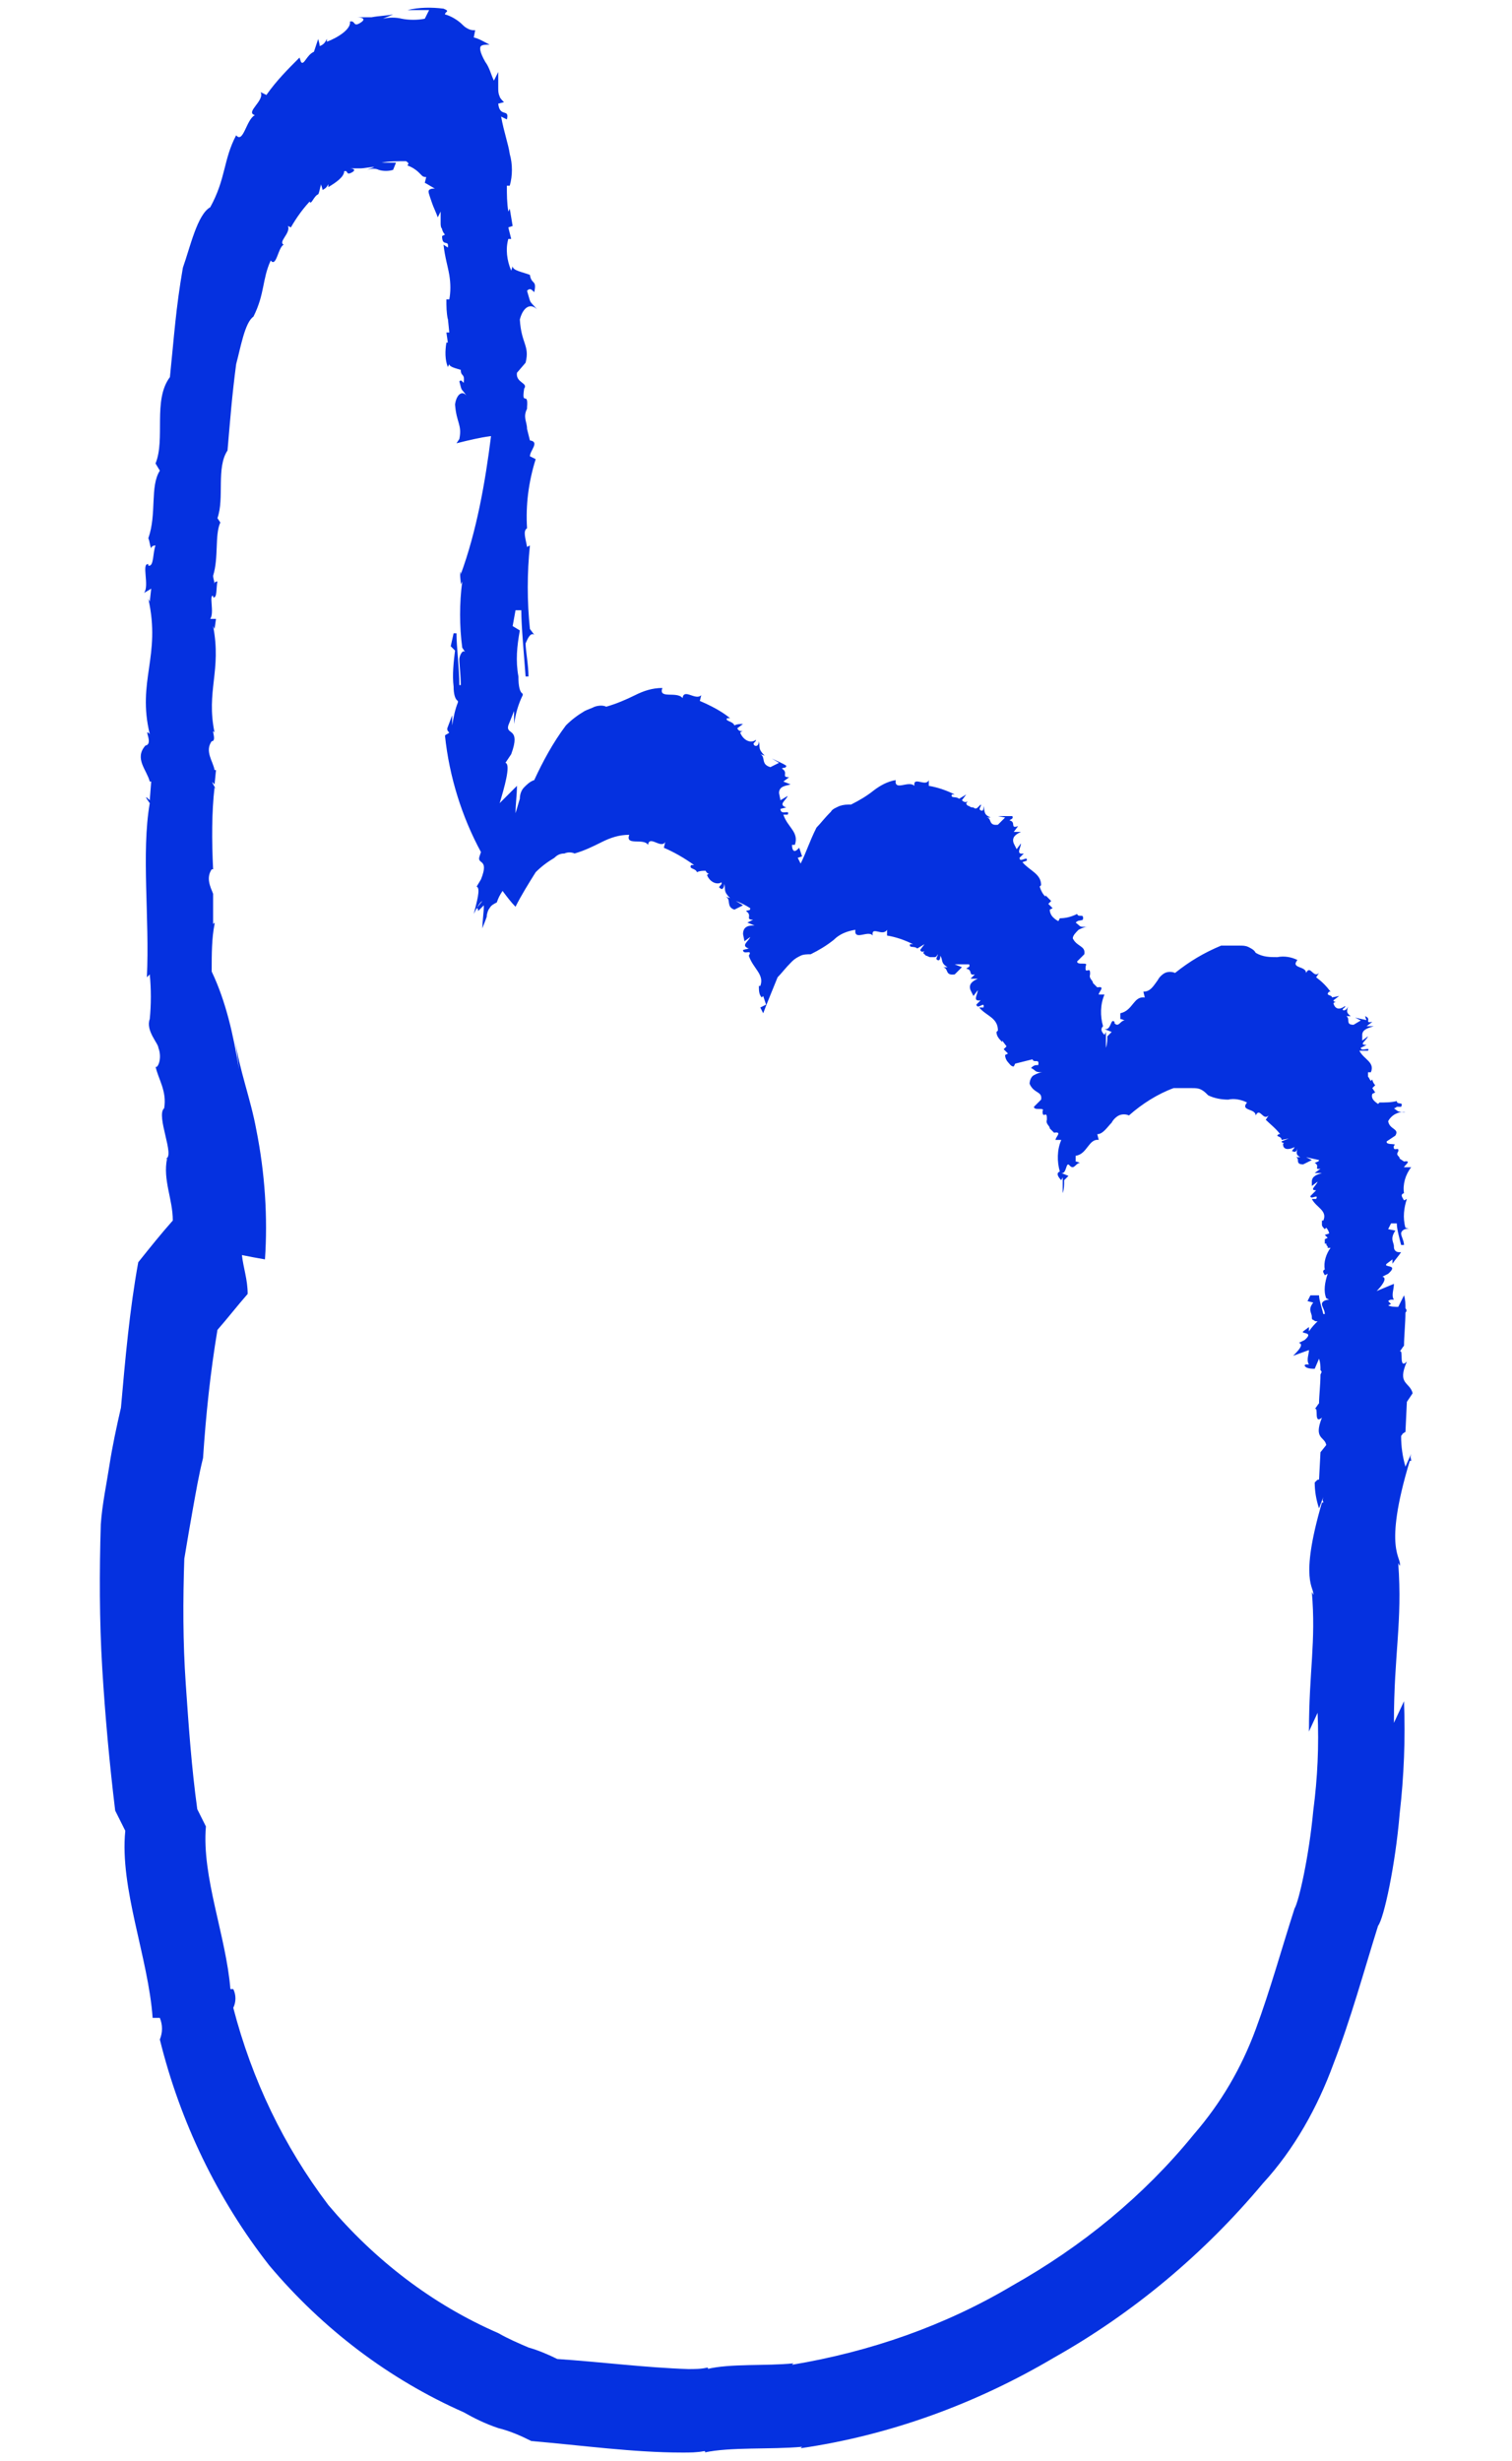 <?xml version="1.0" encoding="UTF-8"?> <svg xmlns="http://www.w3.org/2000/svg" width="161" height="262" viewBox="0 0 161 262" fill="none"> <path d="M149.806 144.943C148.886 145.862 149.5 143.564 149.04 143.87C149.193 143.717 149.346 143.411 149.5 143.257C149.5 142.338 149.653 140.806 149.653 139.733C149.806 139.58 149.806 139.427 149.653 139.274C149.653 138.814 149.653 138.354 149.5 137.895L148.886 139.121C148.58 139.121 148.12 139.121 147.813 138.967L148.12 138.814L147.813 138.508C147.813 138.508 147.966 138.354 148.12 138.354C148.273 138.354 148.273 138.354 148.426 138.354C148.12 137.895 148.426 137.282 148.426 136.669L146.586 137.435C147.046 136.976 147.813 136.056 147.2 135.903L147.813 135.597C149.04 134.524 147.2 134.984 147.66 134.524L148.273 134.064V134.524C148.58 134.064 148.886 133.758 149.193 133.298C149.193 133.298 149.193 133.298 149.04 133.298C148.886 133.298 148.733 133.298 148.58 133.145C148.426 132.992 148.426 132.839 148.426 132.685C148.426 132.226 147.966 131.919 148.58 131L147.813 130.847L148.12 130.234H148.733C148.733 130.847 149.04 131.919 149.193 132.532H149.5C149.5 132.073 149.193 131.613 149.193 131.307C149.193 131 149.653 130.694 150.113 130.847L149.653 130.694C149.346 129.621 149.5 128.549 149.806 127.629L149.5 127.783C149.346 127.476 149.04 127.17 149.5 127.016C149.346 126.097 149.653 125.025 150.266 124.259H149.5C149.5 124.105 150.42 123.492 149.5 123.646L149.04 123.339C149.04 123.033 148.58 123.033 148.886 122.573C149.04 121.96 148.273 122.726 148.426 121.96C148.886 121.654 147.506 121.96 147.66 121.501L148.58 120.888C149.04 120.122 147.966 120.275 147.813 119.356C147.966 119.049 148.273 118.743 148.58 118.59C148.886 118.436 149.346 118.283 149.653 118.436C148.733 118.283 149.04 118.436 148.426 117.977C148.58 117.977 148.733 117.823 148.733 117.823C148.886 117.823 149.04 117.823 149.193 117.823C149.5 117.211 148.733 117.67 148.733 117.211C148.12 117.364 147.506 117.364 146.893 117.364L146.74 117.517C146.28 117.211 145.973 116.904 146.126 116.445L146.433 116.291L146.126 115.832L146.433 115.525C146.28 115.372 146.126 115.066 146.126 114.912L145.973 115.066C145.82 114.912 145.82 114.759 145.666 114.606C145.666 114.453 145.666 114.299 145.666 114.146H145.973C146.433 113.074 145.206 112.767 144.746 111.848H145.666C145.973 111.388 144.9 112.001 144.9 111.542L145.513 111.235C144.593 111.235 145.513 110.776 145.666 110.316L145.053 110.776V110.163C145.053 109.55 145.82 109.397 146.28 109.243H145.513L146.126 108.784C145.206 108.937 146.126 108.477 145.36 108.171C145.513 108.784 145.666 108.784 145.666 108.63L144.286 108.324L144.9 108.63L144.133 109.09C143.213 109.09 143.826 108.477 143.366 108.171H143.826C143.213 107.711 143.52 107.558 143.52 107.098C143.52 107.252 143.366 107.558 143.06 107.558C142.753 107.405 143.366 107.252 143.213 107.098C142.6 107.558 142.14 107.405 141.986 106.792C141.986 106.792 142.14 106.639 142.293 106.639C142.14 106.639 141.986 106.639 141.986 106.485L142.6 106.026L141.833 106.179C141.833 105.873 141.066 106.026 141.526 105.566H141.68C141.22 104.953 140.76 104.494 140.146 104.034L140.453 103.574C139.84 104.187 139.533 102.655 139.073 103.574C139.073 102.808 137.386 103.115 138.153 102.195C137.54 101.889 136.773 101.736 136.006 101.889C135.24 101.889 134.473 101.889 133.706 101.429C133.553 101.123 133.246 100.97 132.94 100.816C132.633 100.663 132.326 100.663 132.02 100.663C131.253 100.663 130.64 100.663 130.026 100.663C128.186 101.429 126.653 102.349 125.12 103.574C124.813 103.421 124.353 103.421 124.046 103.574C123.74 103.728 123.433 104.034 123.28 104.34C122.82 104.953 122.513 105.566 121.746 105.566L121.9 106.179C120.673 106.026 120.673 107.558 119.293 107.864C119.293 108.018 119.293 108.171 119.293 108.477C119.293 108.477 119.446 108.477 119.753 108.63C119.293 108.63 119.14 109.397 118.68 108.937V108.784C118.22 108.324 118.373 109.703 117.606 109.55L118.373 109.856L117.913 110.316V110.163C117.913 110.622 117.913 111.082 117.76 111.542C117.76 110.929 117.76 110.469 117.76 109.856L117.606 110.163C117.3 109.856 117.146 109.55 117.453 109.243C117.146 108.171 117.146 106.945 117.606 105.873H116.993C116.993 105.566 117.76 104.953 116.84 105.107L116.38 104.647C116.38 104.34 115.92 104.187 116.073 103.728V103.574C116.073 102.808 115.46 103.881 115.613 102.808C115.92 102.349 114.693 102.808 114.693 102.349L115.46 101.583C115.613 100.663 114.693 100.816 114.233 99.897C114.233 99.591 114.54 99.284 114.846 98.978C115.153 98.825 115.46 98.671 115.766 98.671C114.846 98.671 115.153 98.671 114.54 98.212C114.846 97.905 115 98.059 115.306 97.905C115.46 97.139 114.846 97.752 114.693 97.293C114.08 97.599 113.466 97.752 112.853 97.752L112.7 98.059C112.393 97.905 112.24 97.752 112.086 97.599C111.933 97.446 111.78 97.139 111.78 96.833L112.086 96.68L111.626 96.22L111.933 95.913L111.32 95.301V95.454C111.013 95.147 110.86 94.841 110.706 94.381L110.86 94.228C110.86 93.002 109.633 92.696 108.866 91.777L109.326 91.624C109.48 91.011 108.56 91.93 108.56 91.317L109.02 90.857C108.1 91.011 108.713 90.245 108.713 89.785L108.253 90.398L107.946 89.785C107.64 89.019 108.406 88.712 108.713 88.559H107.946L108.406 87.946C107.486 88.253 108.253 87.487 107.486 87.333C107.64 87.18 107.946 87.18 107.793 86.874H106.26L107.026 87.027L106.26 87.793C105.186 87.946 105.646 87.027 105.033 87.027H105.493C104.726 86.721 104.88 86.414 104.726 85.801C104.726 86.108 104.726 86.414 104.42 86.261C104.113 86.108 104.573 85.801 104.42 85.648C104.266 85.801 104.266 85.801 104.113 85.954C103.96 86.108 103.806 86.108 103.653 85.954C103.5 85.954 103.346 85.954 103.193 85.801C103.04 85.801 102.886 85.648 102.886 85.495L103.04 85.342C102.886 85.342 102.733 85.495 102.426 85.188L102.886 84.576L102.12 85.035C101.813 84.729 101.2 85.035 101.353 84.576H101.66C100.74 84.116 99.82 83.809 98.9 83.656V83.043C98.593 83.809 97.213 82.584 97.366 83.656C96.753 83.043 95.22 84.269 95.373 83.043C94.453 83.197 93.686 83.656 93.073 84.116C92.306 84.729 91.54 85.188 90.62 85.648C90.16 85.648 89.853 85.648 89.393 85.801C89.086 85.954 88.626 86.108 88.473 86.414C87.706 87.18 87.4 87.64 86.94 88.1C86.173 89.632 85.866 90.704 85.253 91.93L84.946 91.317L85.406 91.164L85.1 90.245L84.946 90.398C84.486 90.857 84.333 90.398 84.333 89.938H84.64C85.1 88.559 83.873 88.1 83.413 86.721H83.873C84.18 86.108 83.106 86.874 83.106 86.108L83.72 85.954C82.8 85.648 83.72 85.188 83.873 84.729L83.106 85.188L82.953 84.422C82.953 83.656 83.72 83.656 84.18 83.503L83.413 83.197L84.026 82.737C83.106 82.737 84.026 82.277 83.26 81.818C83.413 81.664 83.72 81.818 83.72 81.511C83.26 81.205 82.8 81.052 82.186 80.745L82.953 81.205L82.033 81.664C80.96 81.358 81.573 80.592 80.96 80.285L81.42 80.439C80.653 79.673 80.96 79.519 80.806 78.906C80.806 79.213 80.653 79.519 80.346 79.366C80.04 79.06 80.5 79.06 80.5 78.753C79.886 79.213 79.12 78.753 78.813 77.987C78.813 77.987 78.966 77.834 79.12 77.834C78.813 77.834 78.66 77.834 78.506 77.528L79.12 77.068C78.813 77.068 78.506 77.068 78.2 77.221C78.046 76.761 77.126 76.761 77.433 76.455H77.74C76.82 75.689 75.593 75.076 74.52 74.617L74.673 74.004C74.06 74.616 72.833 73.237 72.68 74.31C72.066 73.544 70.073 74.463 70.533 73.237C69.46 73.237 68.54 73.544 67.62 74.004C66.7 74.463 65.626 74.923 64.553 75.229C64.246 75.076 63.786 75.076 63.326 75.229C63.02 75.382 62.56 75.536 62.253 75.689C61.486 76.149 60.873 76.608 60.26 77.221C58.88 79.06 57.806 81.052 56.886 83.043C56.426 83.197 56.12 83.503 55.813 83.809C55.506 84.116 55.353 84.576 55.353 85.035C55.2 85.495 55.046 86.108 54.893 86.567C54.893 85.648 55.046 84.576 55.046 83.656L53.206 85.495C53.666 83.963 54.433 81.358 53.82 81.205L54.433 80.285C55.506 77.374 53.82 78.294 54.126 77.221L54.74 75.689V77.068C54.893 75.995 55.2 74.923 55.66 74.004V73.85C55.353 73.697 55.2 73.084 55.2 72.012C54.893 70.326 55.046 68.794 55.353 67.109L54.586 66.649L54.893 64.964H55.506C55.506 66.649 55.813 69.867 55.966 72.012H56.273C56.273 70.786 55.966 69.254 55.966 68.488C56.12 68.181 56.426 67.262 56.886 67.569L56.426 66.956C56.12 64.044 56.12 60.98 56.426 58.069L56.12 58.222C55.966 57.303 55.66 56.537 56.12 56.23C55.966 53.779 56.273 51.328 57.04 48.876L56.426 48.57C56.426 47.957 57.5 47.038 56.426 46.884L56.12 45.659C56.12 44.892 55.66 44.433 56.12 43.514V43.36C56.273 41.522 55.506 43.36 55.813 41.368C56.273 40.756 54.893 40.756 55.046 39.683L55.966 38.611C56.426 36.772 55.506 36.619 55.353 34.014C55.66 32.788 56.426 32.175 57.193 32.942C56.273 31.869 56.58 32.482 56.12 30.95C56.426 30.643 56.58 30.797 56.886 31.103C57.193 29.724 56.58 30.337 56.426 29.264C55.66 28.958 54.586 28.805 54.586 28.345L54.433 28.805C53.973 27.732 53.82 26.506 54.126 25.434H54.433L54.126 24.208L54.586 24.055L54.28 22.216L54.126 22.523C53.973 21.604 53.973 20.684 53.973 19.765H54.28C54.586 18.692 54.586 17.467 54.28 16.394C54.126 15.322 53.666 14.096 53.36 12.411L53.973 12.717C54.28 11.491 53.206 12.564 53.053 11.032L53.666 10.878C53.513 10.725 53.206 10.419 53.206 10.266C53.053 9.959 53.053 9.653 53.053 9.346C53.053 8.733 53.053 8.274 53.053 7.661L52.593 8.58C52.286 7.967 52.133 7.201 51.673 6.588C51.06 5.516 51.06 5.056 51.213 4.903C51.366 4.75 51.826 4.75 52.133 4.75C51.52 4.443 51.06 4.137 50.446 3.984L50.6 3.218C50.293 3.218 50.14 3.218 49.833 3.064C49.526 2.911 49.373 2.758 49.22 2.605C48.76 2.145 47.993 1.685 47.38 1.532C47.38 1.226 47.993 1.226 47.226 0.919C46 0.766 44.62 0.766 43.393 1.073C44.16 1.073 44.926 1.073 45.693 1.073L45.233 1.992C44.466 2.145 43.546 2.145 42.78 1.992C42.166 1.839 41.4 1.839 40.786 1.992C41.093 1.839 41.553 1.685 41.86 1.532C41.093 1.685 40.326 1.685 39.56 1.839C39.1 1.839 38.486 1.839 38.026 1.839C38.486 1.839 39.1 1.992 38.333 2.452C37.566 2.911 37.873 2.145 37.26 2.298C37.413 3.064 36.033 3.984 34.806 4.443V4.29V4.137C34.653 4.443 34.5 4.75 34.04 4.903C34.04 4.597 33.886 4.29 33.886 4.137C33.733 4.597 33.58 5.056 33.426 5.516C32.66 5.822 32.353 7.048 32.046 6.588L31.893 6.129C30.666 7.354 29.44 8.58 28.366 10.112L27.753 9.806C28.213 10.725 26.066 11.951 27.14 12.257C26.22 12.717 25.913 15.322 25.146 14.402C23.766 17.007 24.073 18.999 22.386 22.063C21.006 22.829 20.24 26.353 19.473 28.498C18.706 32.942 18.553 35.7 18.093 40.143C16.253 42.594 17.633 46.731 16.56 49.336L17.02 50.102C15.946 51.787 16.713 54.698 15.793 57.303C15.946 57.609 15.946 58.069 16.1 58.376C16.1 58.222 16.253 58.069 16.56 58.069C16.253 58.835 16.406 60.367 15.793 60.214V60.061C15.026 59.908 15.946 62.359 15.333 63.125L16.1 62.666L15.946 64.044L15.793 63.738C17.173 69.867 14.566 72.471 15.946 78.14C15.18 77.374 16.406 79.213 15.486 79.366C14.26 80.745 15.64 81.971 15.946 83.197H16.1L15.946 85.188C14.72 83.963 16.866 86.721 15.946 85.495C15.026 90.857 15.946 97.752 15.64 104.034L15.946 103.728C16.1 105.26 16.1 106.945 15.946 108.477C15.486 109.703 16.866 111.082 16.866 111.542C17.326 112.767 16.713 113.84 16.56 113.533C16.866 114.912 17.786 116.138 17.48 117.977C16.56 118.743 18.706 123.186 17.633 123.339H17.786C17.326 125.637 18.4 127.629 18.4 129.928C17.173 131.307 15.946 132.839 14.72 134.371C13.8 139.427 13.34 144.636 12.88 149.846C12.42 151.838 11.96 153.983 11.653 155.974C11.346 157.966 10.886 160.111 10.733 162.256C10.58 167.312 10.58 172.522 10.886 177.578C11.193 182.634 11.653 187.69 12.266 192.746L13.34 194.891C12.726 201.02 15.793 208.374 16.253 214.809H17.02C17.326 215.576 17.326 216.342 17.02 217.108C19.166 225.841 23.153 234.115 28.673 241.163C34.346 247.904 41.4 253.267 49.373 256.791C50.446 257.404 51.673 258.016 53.053 258.476C54.28 258.783 55.353 259.242 56.58 259.855C61.946 260.315 67.466 261.081 72.68 261.081C73.446 261.081 74.213 261.081 74.98 260.928C75.133 260.928 75.133 261.081 74.98 261.081C77.74 260.468 82.033 260.774 85.406 260.468L85.253 260.621C94.76 259.242 103.96 255.871 112.24 250.969C120.673 246.219 128.186 239.937 134.473 232.429C137.846 228.752 140.3 224.309 141.986 219.712C143.826 214.963 145.206 209.907 146.74 205.004C147.353 204.238 148.58 198.568 149.04 193.053C149.5 189.069 149.653 185.085 149.5 181.102L148.426 183.4C148.426 176.046 149.346 172.675 148.886 166.393L149.04 166.699C149.346 165.78 147.2 165.167 150.113 155.515H150.266C150.266 155.208 150.113 155.208 150.266 154.749L149.653 156.128C149.346 155.055 149.193 153.983 149.193 152.91C149.193 152.757 149.346 152.757 149.346 152.604C149.5 152.604 149.5 152.45 149.653 152.45L149.806 149.233L150.42 148.314C150.113 147.088 148.733 147.394 149.806 144.943ZM141.373 131.766L141.066 131.919C141.066 132.073 141.066 132.226 141.066 132.379C141.373 132.379 141.22 132.532 141.22 132.532L141.373 132.685V132.839H141.68C141.22 133.452 140.913 134.371 141.066 135.137C140.76 135.29 140.913 135.443 141.066 135.75L141.373 135.597C141.066 136.516 140.913 137.435 141.22 138.201L141.526 138.354C141.22 138.354 140.76 138.508 140.76 138.814C140.76 139.121 141.066 139.427 141.066 139.887H140.913C140.76 139.274 140.453 138.354 140.453 137.895H139.533L139.226 138.508L139.84 138.661C139.226 139.427 139.686 139.733 139.686 140.193C139.686 140.346 139.686 140.499 139.84 140.499C139.993 140.653 140.146 140.653 140.146 140.653C140.146 140.653 140.146 140.653 140.3 140.653C139.993 140.959 139.686 141.266 139.38 141.725V141.266L138.766 141.725C138.46 142.032 139.993 141.725 138.92 142.645L138.306 142.951C138.92 143.104 138.153 143.87 137.693 144.33L139.38 143.717C139.38 144.177 139.073 144.79 139.38 145.249C139.226 145.249 139.226 145.249 139.073 145.249C139.073 145.249 138.92 145.249 138.92 145.402L139.226 145.709L139.073 145.556C139.38 145.709 139.686 145.709 139.993 145.709L140.453 144.636C140.606 145.096 140.606 145.402 140.606 145.862C140.76 146.015 140.76 146.015 140.606 146.322C140.606 147.394 140.453 148.62 140.453 149.386C140.3 149.539 140.146 149.846 139.993 149.999C140.453 149.692 139.84 151.684 140.76 150.918C139.84 153.216 141.066 152.91 141.22 153.829L140.606 154.595L140.453 157.507C140.3 157.507 140.3 157.507 140.146 157.66C139.993 157.813 139.993 157.813 139.993 157.813C139.993 158.732 140.146 159.652 140.453 160.571L140.913 159.345C140.76 159.805 140.913 159.805 140.913 159.958H140.76C138.306 168.385 139.993 168.998 139.84 169.764L139.686 169.457C140.146 174.82 139.38 177.884 139.38 184.319L140.3 182.328C140.453 185.852 140.3 189.222 139.84 192.746C139.38 197.649 138.306 202.399 137.846 203.165C136.466 207.455 135.24 211.898 133.706 216.035C132.173 220.172 130.026 223.849 127.113 227.22C121.746 233.808 115.153 239.171 107.793 243.308C100.586 247.598 92.613 250.356 84.333 251.735L84.486 251.581C81.573 251.888 77.74 251.581 75.286 252.194C75.44 252.194 75.44 252.041 75.286 252.041C74.673 252.194 73.906 252.194 73.293 252.194C68.693 252.041 63.94 251.428 59.34 251.122C58.42 250.662 57.346 250.202 56.273 249.896C55.2 249.436 54.126 248.977 53.053 248.364C46 245.3 39.866 240.55 34.96 234.728C30.206 228.446 26.833 221.398 24.84 213.737C25.146 213.124 25.146 212.358 24.84 211.745H24.533C24.073 206.076 21.466 199.794 21.926 194.432L21.006 192.593C20.393 188.15 20.086 183.707 19.78 179.263C19.473 174.82 19.473 170.377 19.626 165.933C19.933 164.095 20.24 162.256 20.546 160.571C20.853 158.885 21.16 157.047 21.62 155.208C21.926 150.612 22.386 146.169 23.153 141.572C24.226 140.346 25.3 138.967 26.373 137.742C26.373 136.209 25.913 134.984 25.76 133.605C26.526 133.758 27.293 133.911 28.213 134.064C28.52 129.621 28.213 124.871 27.293 120.275C26.68 116.904 25.453 113.84 24.993 110.469C25.146 111.542 25.3 112.614 25.453 113.84C24.84 110.163 24.073 106.639 22.54 103.421C22.54 101.583 22.54 99.897 22.846 98.365C22.846 98.365 22.846 98.365 22.846 98.212L22.693 98.365C22.693 98.059 22.693 97.599 22.693 97.293C22.693 96.526 22.693 95.913 22.693 95.147C22.386 94.381 21.926 93.462 22.54 92.543C22.54 92.543 22.54 92.543 22.693 92.543C22.54 89.478 22.54 86.414 22.846 83.809C23.46 84.729 22.08 82.584 22.846 83.503L23 81.971C23 81.971 23 81.971 22.846 81.971C22.693 81.052 21.773 79.979 22.54 78.906C23.153 78.906 22.386 77.374 22.846 77.987C21.926 73.544 23.613 71.399 22.693 66.649L22.846 66.956L23 65.883H22.386C22.846 65.27 22.233 63.278 22.693 63.432V63.585C23.153 63.738 23 62.512 23.153 61.9C22.846 61.9 22.846 62.053 22.846 62.206C22.846 61.9 22.693 61.593 22.693 61.287C23.306 59.295 22.846 56.997 23.46 55.618L23.153 55.158C23.92 53.013 23 49.795 24.226 47.957C24.533 44.433 24.686 42.288 25.146 38.764C25.606 37.078 26.066 34.321 26.986 33.708C28.213 31.256 27.906 29.724 28.826 27.732C29.44 28.498 29.593 26.353 30.206 26.047C29.593 25.74 30.973 24.821 30.666 24.055L30.973 24.208C31.586 23.136 32.353 22.063 33.273 21.144L32.966 21.45C33.12 21.91 33.426 20.837 33.886 20.684C34.04 20.378 34.04 20.071 34.193 19.612C34.193 19.765 34.346 20.071 34.346 20.225C34.653 20.071 34.806 19.918 34.96 19.612C34.96 19.612 34.96 19.612 34.96 19.765C34.96 19.918 34.96 19.918 34.96 19.918C35.726 19.459 36.646 18.846 36.646 18.233C37.106 18.08 36.8 18.692 37.413 18.386C38.026 18.08 37.566 17.926 37.26 17.926C37.566 17.926 37.873 17.926 38.333 17.926C38.793 17.926 39.406 17.773 39.866 17.773C39.56 17.926 39.406 17.926 39.1 18.08C39.56 17.926 40.02 17.926 40.326 18.08C40.786 18.233 41.4 18.233 41.86 18.08L42.166 17.314C41.706 17.314 41.246 17.314 40.633 17.314C41.4 17.16 42.32 17.16 43.24 17.16C43.7 17.467 43.393 17.467 43.393 17.62C43.853 17.773 44.313 18.08 44.62 18.386C44.773 18.539 44.926 18.692 44.926 18.692C45.08 18.846 45.233 18.846 45.386 18.846L45.233 19.459C45.54 19.612 46 19.918 46.306 20.071C46.153 20.071 45.846 20.071 45.693 20.225C45.54 20.378 45.693 20.684 46 21.604C46.153 22.063 46.46 22.676 46.613 23.136L46.92 22.523C46.92 22.983 46.92 23.442 46.92 23.749C46.92 23.902 46.92 24.208 47.073 24.361C47.073 24.515 47.226 24.821 47.38 24.974L47.073 25.128C47.073 26.353 47.84 25.434 47.686 26.353L47.226 26.047C47.38 27.426 47.686 28.345 47.84 29.264C47.993 30.184 47.993 31.103 47.84 31.869H47.533C47.533 32.635 47.533 33.248 47.686 34.014V33.861L47.84 35.393H47.533L47.686 36.466H47.533C47.38 37.385 47.38 38.304 47.686 39.07L47.84 38.764C47.84 39.07 48.606 39.224 49.066 39.377C49.066 40.143 49.526 39.683 49.373 40.756C49.066 40.449 49.066 40.449 48.913 40.602C49.22 41.828 49.066 41.215 49.68 42.135C49.22 41.522 48.606 41.981 48.453 43.054C48.606 45.046 49.22 45.199 48.913 46.731L48.606 47.191C49.833 46.884 51.06 46.578 52.286 46.425C51.673 51.328 50.753 56.537 49.066 61.133C49.066 60.98 49.066 60.98 49.066 60.827C48.913 61.133 49.066 61.746 49.066 62.206L49.22 61.9C48.913 64.198 48.913 66.649 49.22 68.947L49.526 69.407C49.22 69.101 48.913 69.867 48.913 70.173C48.913 70.786 49.066 72.012 49.066 72.931H48.913C48.913 71.246 48.606 68.794 48.606 67.415H48.3L47.993 68.794L48.453 69.254C48.3 70.48 48.146 71.859 48.3 73.084C48.3 73.85 48.453 74.463 48.76 74.617V74.77C48.453 75.536 48.3 76.302 48.146 77.221V76.149L47.686 77.374C47.533 77.681 47.686 77.834 47.84 77.987C47.686 78.14 47.533 78.14 47.38 78.294C47.84 82.737 49.22 87.027 51.213 90.704L51.06 91.164C50.753 92.083 52.133 91.317 51.213 93.615L50.753 94.381C51.213 94.535 50.753 96.067 50.446 97.293C50.753 96.68 51.06 96.067 51.366 95.913L50.753 96.68C50.906 96.68 50.906 96.833 50.906 96.986L51.52 96.373C51.52 97.139 51.366 98.059 51.366 98.825C51.52 98.365 51.673 98.059 51.826 97.599C51.826 97.293 51.98 96.833 52.133 96.68C52.286 96.373 52.593 96.22 52.9 96.067C53.053 95.607 53.206 95.301 53.513 94.841C53.973 95.454 54.433 96.067 54.893 96.526C55.506 95.301 56.273 94.075 57.04 92.849C57.653 92.236 58.266 91.777 59.033 91.317C59.34 91.011 59.646 90.857 60.106 90.857C60.413 90.704 60.873 90.704 61.18 90.857C62.253 90.551 63.173 90.091 64.093 89.632C65.013 89.172 65.933 88.866 67.006 88.866C66.546 90.091 68.54 89.172 69 89.938C69.153 88.866 70.38 90.398 70.84 89.632L70.686 90.245C71.76 90.704 72.833 91.317 73.906 92.083H73.6C73.293 92.543 74.06 92.389 74.213 92.849C74.52 92.696 74.826 92.696 75.133 92.696C75.286 93.002 75.44 93.002 75.593 93.002C75.44 93.002 75.44 93.002 75.286 93.156C75.593 93.922 76.36 94.228 76.82 93.922C76.973 94.228 76.36 94.381 76.666 94.535C76.973 94.841 77.126 94.381 77.126 94.075C77.28 94.688 76.973 94.841 77.74 95.607L77.28 95.454C77.893 95.76 77.28 96.526 78.2 96.833L79.12 96.373L78.353 95.913C78.813 96.067 79.426 96.373 79.886 96.68C79.886 96.986 79.733 96.833 79.426 96.986C80.193 97.446 79.273 97.905 80.193 97.905L79.58 98.212L80.346 98.518C79.886 98.518 79.12 98.518 79.12 99.438L79.273 100.204L79.886 99.744C79.733 100.204 78.813 100.663 79.733 100.97L79.12 101.123C79.12 101.736 80.193 100.97 79.733 101.736C80.193 103.115 81.42 103.728 80.96 104.953H80.806C80.806 105.413 80.806 105.873 81.113 106.179L81.266 106.026L81.573 106.945L80.96 107.252L81.266 107.864C81.726 106.639 82.186 105.566 82.8 104.034C83.26 103.574 83.566 103.115 84.333 102.349C84.64 102.042 84.946 101.889 85.253 101.736C85.56 101.583 86.02 101.583 86.326 101.583C87.246 101.123 88.013 100.663 88.78 100.05C89.393 99.438 90.16 99.131 91.08 98.978C90.926 100.204 92.46 98.978 92.92 99.591C92.766 98.518 93.993 99.744 94.453 98.978V99.591C95.373 99.744 96.293 100.05 97.213 100.51H96.906C96.753 100.97 97.366 100.663 97.673 100.97L98.44 100.51L97.98 101.123C98.133 101.429 98.286 101.276 98.44 101.276L98.286 101.429C98.44 101.583 98.44 101.583 98.593 101.736C98.746 101.736 98.9 101.889 99.053 101.889C99.206 101.889 99.36 101.889 99.513 101.889C99.666 101.889 99.82 101.736 99.82 101.583C99.973 101.736 99.513 102.042 99.82 102.195C100.126 102.349 100.126 101.889 100.126 101.736C100.433 102.195 100.126 102.502 100.893 102.961H100.433C101.046 103.115 100.586 103.881 101.66 103.728L102.426 102.961L101.66 102.655H103.193C103.346 102.961 103.04 102.961 102.886 103.115C103.653 103.268 103.04 103.881 103.806 103.728L103.346 104.187H104.113C103.806 104.34 103.04 104.647 103.346 105.413L103.653 106.026L104.113 105.413C104.113 105.873 103.5 106.639 104.42 106.485L103.96 106.945C104.113 107.558 104.88 106.485 104.726 107.252H104.266C105.033 108.171 106.26 108.324 106.26 109.703L106.106 109.856C106.106 110.316 106.413 110.622 106.72 110.929V110.776L107.18 111.388L106.873 111.695L107.333 112.154L107.026 112.308C107.026 112.614 107.18 112.921 107.333 113.074C107.486 113.227 107.64 113.533 107.946 113.533L108.1 113.227C108.713 113.074 109.326 112.921 109.94 112.767C110.093 113.227 110.706 112.614 110.553 113.38C110.246 113.38 110.093 113.38 109.786 113.687C110.4 113.993 110.093 114.146 111.013 114.146C110.706 114.146 110.4 114.299 110.093 114.453C109.786 114.606 109.633 115.066 109.633 115.372C110.093 116.445 111.013 116.138 110.86 117.057L110.093 117.823C110.093 118.283 111.32 117.823 111.013 118.283C111.013 119.202 111.473 118.13 111.473 119.049V119.202C111.32 119.662 111.78 119.815 111.78 120.122L112.24 120.581C113.16 120.428 112.393 121.041 112.393 121.347H113.006C112.546 122.42 112.546 123.646 112.853 124.718C112.393 124.871 112.7 125.331 113.006 125.637L113.16 125.331C113.16 125.944 113.16 126.404 113.16 127.016C113.313 126.557 113.313 126.097 113.313 125.791V125.637L113.773 125.178L113.006 124.871C113.62 125.025 113.466 123.492 113.926 124.105C114.386 124.565 114.54 123.799 115 123.799C114.693 123.646 114.54 123.646 114.54 123.646C114.54 123.492 114.54 123.339 114.54 123.033C115.766 122.88 115.92 121.194 116.993 121.347L116.84 120.735C117.453 120.735 117.913 119.968 118.373 119.509C118.526 119.202 118.833 118.896 119.14 118.743C119.446 118.59 119.906 118.59 120.213 118.743C121.593 117.517 123.28 116.445 124.966 115.832C125.58 115.832 126.346 115.832 126.96 115.832C127.266 115.832 127.573 115.832 127.88 115.985C128.186 116.138 128.34 116.291 128.646 116.598C129.26 116.904 130.026 117.057 130.793 117.057C131.406 116.904 132.173 117.057 132.786 117.364C132.02 118.283 133.706 117.977 133.706 118.743C134.166 117.823 134.473 119.356 135.086 118.743L134.78 119.202C135.24 119.662 135.853 120.122 136.313 120.735H136.16C135.7 121.041 136.466 120.888 136.466 121.347L137.233 121.194L136.466 121.501C136.466 121.654 136.62 121.654 136.773 121.654C136.62 121.654 136.62 121.807 136.62 121.807C136.62 122.42 137.233 122.42 137.846 122.114C137.846 122.267 137.386 122.573 137.693 122.573C138 122.726 138.153 122.42 138.153 122.114C138.153 122.573 137.846 122.88 138.46 123.186H138C138.46 123.339 137.846 123.952 138.766 123.952L139.686 123.492L139.073 123.186L140.453 123.492C140.453 123.646 140.3 123.646 139.993 123.799C140.606 124.105 139.84 124.565 140.606 124.412L139.993 124.871H140.76C140.3 125.025 139.686 125.178 139.686 125.791V126.25L140.3 125.791C140.146 126.25 139.38 126.71 140.146 126.71L139.533 127.323C139.533 127.783 140.453 127.016 140.146 127.629H139.686C140.146 128.549 141.373 128.855 140.913 129.928H140.76C140.76 130.081 140.76 130.234 140.76 130.387C140.76 130.54 140.913 130.694 141.066 130.847L141.22 130.694C141.373 130.847 141.526 131.153 141.526 131.307L141.066 131.46L141.373 131.766Z" fill="#0531E0"></path> </svg> 